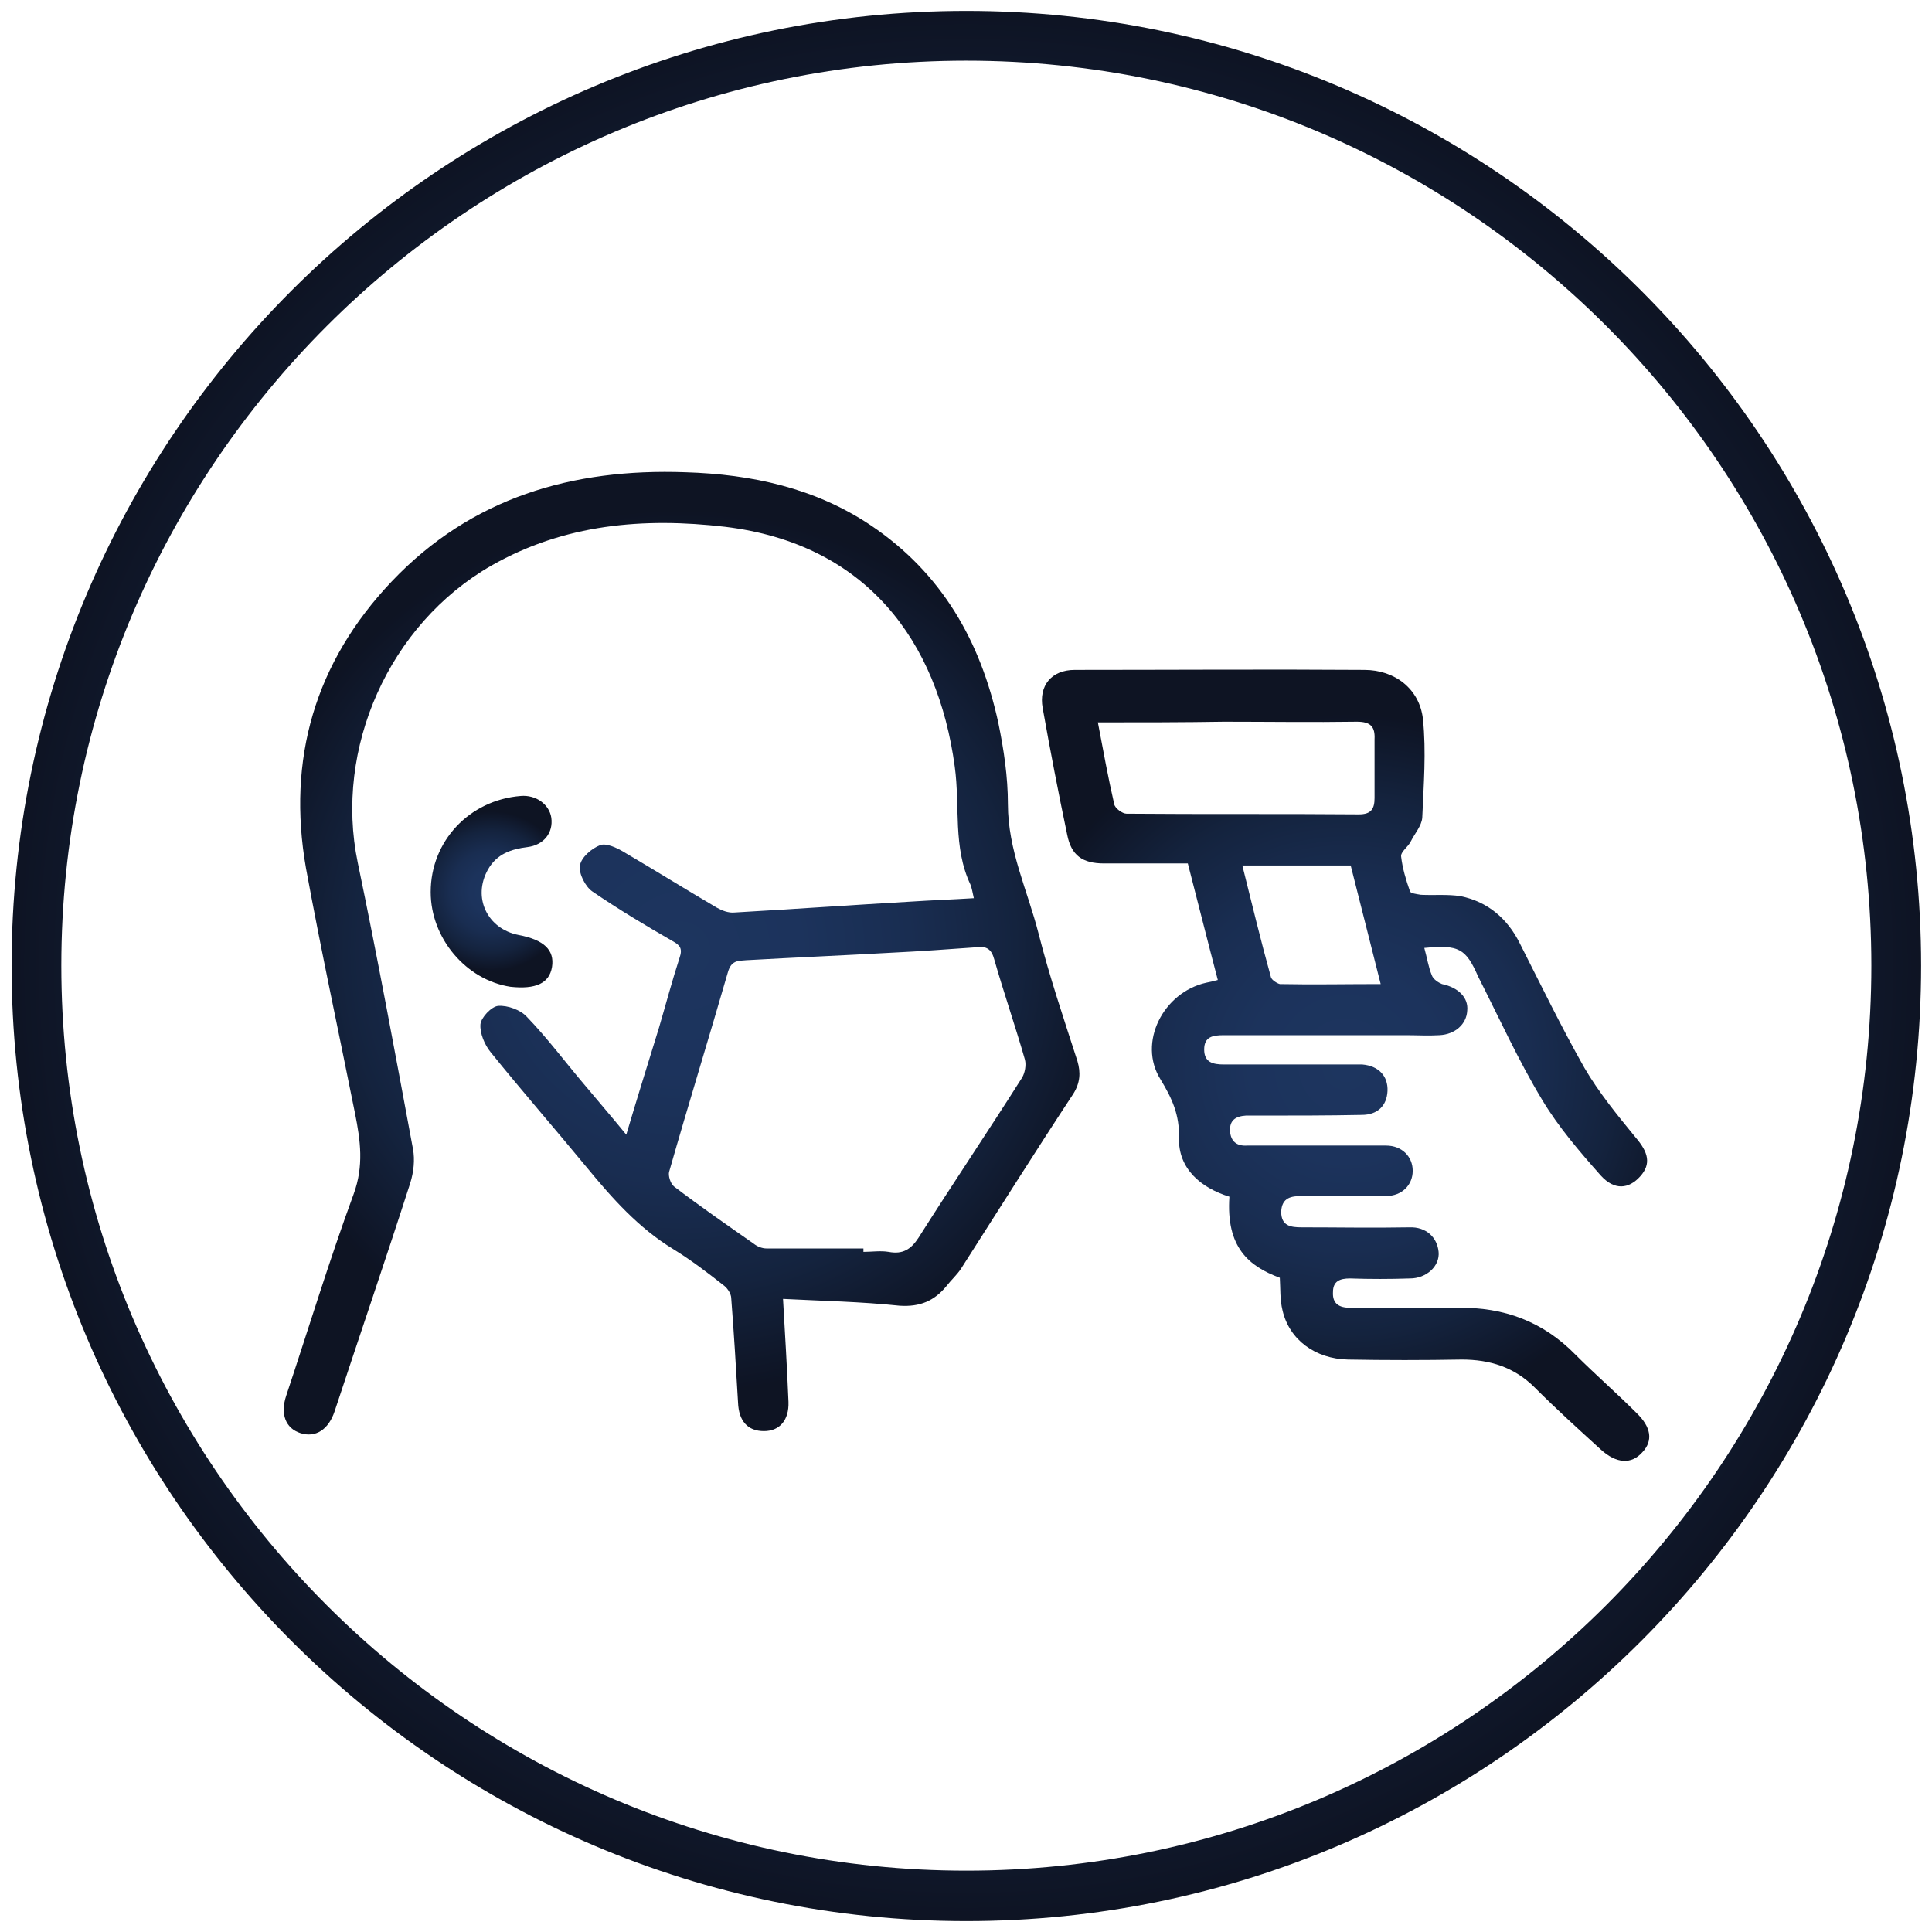 <?xml version="1.0" encoding="utf-8"?>
<!-- Generator: Adobe Illustrator 24.3.0, SVG Export Plug-In . SVG Version: 6.00 Build 0)  -->
<svg version="1.1" id="Ebene_1" xmlns="http://www.w3.org/2000/svg" xmlns:xlink="http://www.w3.org/1999/xlink" x="0px" y="0px"
	 viewBox="0 0 283.5 283.5" style="enable-background:new 0 0 283.5 283.5;" xml:space="preserve">
<style type="text/css">
	.st0{fill:url(#XMLID_2_);}
	.st1{fill:url(#SVGID_1_);}
	.st2{fill:url(#SVGID_2_);}
	.st3{fill:url(#SVGID_3_);}
</style>
<g>
	<g>
		<radialGradient id="XMLID_2_" cx="141.75" cy="141.75" r="140.125" gradientUnits="userSpaceOnUse">
			<stop  offset="0" style="stop-color:#1D355F"/>
			<stop  offset="0.271" style="stop-color:#1C335C"/>
			<stop  offset="0.52" style="stop-color:#192D51"/>
			<stop  offset="0.76" style="stop-color:#14233E"/>
			<stop  offset="0.994" style="stop-color:#0E1424"/>
			<stop  offset="1" style="stop-color:#0E1423"/>
		</radialGradient>
		<path id="XMLID_12_" class="st0" d="M141.8,281.9C64.5,281.9,1.7,219,1.7,141.7S64.5,1.6,141.8,1.6s140.1,62.8,140.1,140.1
			S219.1,281.9,141.8,281.9z M141.8,8.9C68.6,8.9,9,68.5,9,141.7s59.6,132.8,132.8,132.8S274.6,215,274.6,141.7S215.1,8.9,141.8,8.9
			z"/>
	</g>
	<g>
		<radialGradient id="SVGID_1_" cx="99.874" cy="139.598" r="64.774" gradientUnits="userSpaceOnUse">
			<stop  offset="0" style="stop-color:#1D355F"/>
			<stop  offset="0.271" style="stop-color:#1C335C"/>
			<stop  offset="0.52" style="stop-color:#192D51"/>
			<stop  offset="0.76" style="stop-color:#14233E"/>
			<stop  offset="0.994" style="stop-color:#0E1424"/>
			<stop  offset="1" style="stop-color:#0E1423"/>
		</radialGradient>
		<path class="st1" d="M114.9,190.6c0.3,5.2,0.6,10.2,0.8,15.1c0.1,2.7-1.3,4.3-3.6,4.3c-2.4,0-3.7-1.5-3.8-4.2
			c-0.3-5.1-0.6-10.2-1-15.3c0-0.6-0.5-1.4-1-1.8c-2.4-1.9-4.9-3.8-7.5-5.4c-5.1-3.1-9-7.5-12.7-12c-4.7-5.7-9.5-11.2-14.1-16.9
			c-0.9-1.1-1.6-2.8-1.5-4.1c0.1-1,1.6-2.6,2.6-2.7c1.4-0.1,3.3,0.6,4.2,1.6c3,3.1,5.6,6.6,8.4,9.9c2,2.4,4,4.7,6.2,7.4
			c1.6-5.4,3.2-10.5,4.8-15.7c1-3.4,1.9-6.8,3-10.2c0.5-1.4,0.1-1.9-1-2.5c-4-2.3-8-4.7-11.8-7.3c-1-0.7-2-2.6-1.8-3.8
			c0.2-1.2,1.7-2.5,3-3c0.9-0.3,2.4,0.4,3.4,1c4.6,2.7,9.1,5.5,13.7,8.2c0.7,0.4,1.7,0.8,2.6,0.7c8.7-0.5,17.3-1.1,25.9-1.6
			c3-0.2,6-0.3,9.2-0.5c-0.2-0.9-0.3-1.5-0.5-2c-2.6-5.5-1.5-11.5-2.3-17.3c-2.5-18.5-13-32.7-33.7-35.2c-12-1.4-23.6-0.4-34.3,5.7
			c-15,8.6-23.1,26.8-19.6,43.6c2.9,13.9,5.5,28,8.1,42c0.3,1.6,0.1,3.4-0.4,5c-3.6,11.2-7.4,22.3-11.1,33.5c-0.9,2.7-2.8,3.9-5,3.2
			c-2.2-0.7-3-2.8-2.1-5.5c3.3-9.9,6.3-19.8,9.9-29.6c1.5-4.1,1-7.8,0.2-11.8c-2.4-12-5-24-7.2-36c-2.8-16,1.3-30.2,12.6-42.1
			c11.7-12.3,26.5-16.6,43.1-16c9.7,0.3,19,2.3,27.2,7.8c10.4,7,16.1,17,18.7,29c0.8,3.9,1.4,7.9,1.4,11.9c0,6.8,2.9,12.7,4.5,19
			c1.6,6.3,3.7,12.5,5.7,18.7c0.5,1.7,0.4,3.2-0.6,4.8c-5.6,8.5-11,17.1-16.5,25.7c-0.6,0.9-1.4,1.6-2.1,2.5
			c-1.8,2.2-3.9,3.1-6.9,2.9C126.3,191,120.7,190.9,114.9,190.6z M126.7,183.2c0,0.2,0,0.3,0,0.5c1.2,0,2.5-0.2,3.7,0
			c2.1,0.4,3.3-0.4,4.4-2.1c5-7.9,10.2-15.6,15.2-23.5c0.4-0.7,0.6-1.8,0.4-2.6c-1.4-4.9-3.1-9.8-4.5-14.7c-0.4-1.5-1.1-2-2.6-1.8
			c-4.2,0.3-8.3,0.6-12.5,0.8c-7.1,0.4-14.2,0.7-21.3,1.1c-1.2,0.1-2.2,0-2.7,1.8c-2.8,9.7-5.8,19.4-8.6,29.2
			c-0.2,0.6,0.2,1.8,0.7,2.2c3.8,2.9,7.7,5.6,11.7,8.4c0.5,0.4,1.2,0.7,1.9,0.7C117.1,183.2,121.9,183.2,126.7,183.2z"/>
		<radialGradient id="SVGID_2_" cx="197.538" cy="156.459" r="51.698" gradientUnits="userSpaceOnUse">
			<stop  offset="0" style="stop-color:#1D355F"/>
			<stop  offset="0.271" style="stop-color:#1C335C"/>
			<stop  offset="0.52" style="stop-color:#192D51"/>
			<stop  offset="0.76" style="stop-color:#14233E"/>
			<stop  offset="0.994" style="stop-color:#0E1424"/>
			<stop  offset="1" style="stop-color:#0E1423"/>
		</radialGradient>
		<path class="st2" d="M209,139.1c0.4,1.4,0.6,2.8,1.1,4c0.2,0.6,1,1.1,1.5,1.3c2.4,0.5,3.9,2,3.7,3.9c-0.1,2-1.8,3.5-4.1,3.6
			c-1.6,0.1-3.3,0-4.9,0c-8.9,0-17.8,0-26.7,0c-1.6,0-2.9,0.2-2.9,2.1c0,1.9,1.3,2.2,2.9,2.2c6.1,0,12.2,0,18.4,0c0.6,0,1.2,0,1.9,0
			c2.4,0.2,3.8,1.7,3.7,3.9c-0.1,2.1-1.4,3.5-3.8,3.5c-5,0.1-9.9,0.1-14.9,0.1c-0.7,0-1.4,0-2.1,0c-1.5,0.1-2.4,0.7-2.3,2.3
			c0.1,1.5,1,2.2,2.5,2.1c3.9,0,7.7,0,11.6,0c2.9,0,5.9,0,8.8,0c2.3,0,3.9,1.6,3.9,3.7c0,2.1-1.6,3.7-3.9,3.7c-4.1,0-8.2,0-12.3,0
			c-1.6,0-3,0.2-3.1,2.3c0,2.1,1.4,2.3,3,2.3c5.3,0,10.5,0.1,15.8,0c2.5-0.1,4.1,1.5,4.3,3.6c0.2,2.1-1.8,3.9-4.2,3.9
			c-2.9,0.1-5.9,0.1-8.8,0c-1.5,0-2.5,0.4-2.5,2c-0.1,1.7,0.9,2.3,2.5,2.3c5.3,0,10.5,0.1,15.8,0c6.8-0.1,12.5,2,17.3,6.9
			c2.9,2.9,6,5.6,8.9,8.5c2.2,2.1,2.5,4.1,0.9,5.8c-1.6,1.8-3.8,1.7-6.1-0.4c-3.3-3-6.5-5.9-9.7-9.1c-3-3-6.6-4.1-10.7-4.1
			c-5.6,0.1-11.2,0.1-16.7,0c-4.8-0.1-8.6-2.9-9.6-7.2c-0.4-1.6-0.3-3.2-0.4-4.8c-4.6-1.7-7.9-4.5-7.4-11.9
			c-4.2-1.3-7.5-4.1-7.4-8.6c0.1-3.4-1-5.8-2.7-8.6c-3.4-5.4,0.4-12.8,6.7-14.2c0.5-0.1,1-0.2,1.7-0.4c-1.5-5.7-2.9-11.3-4.4-17.1
			c-4.1,0-8.2,0-12.3,0c-3.2,0-4.8-1.2-5.4-4.2c-1.3-6.2-2.5-12.4-3.6-18.6c-0.6-3.3,1.3-5.6,4.7-5.6c14.2,0,28.4-0.1,42.5,0
			c4.5,0,8.1,2.8,8.6,7.2c0.5,4.8,0.1,9.7-0.1,14.5c-0.1,1.2-1.1,2.3-1.7,3.5c-0.4,0.8-1.5,1.5-1.4,2.2c0.2,1.7,0.7,3.4,1.3,5.1
			c0.1,0.3,1,0.4,1.6,0.5c1.9,0.1,3.9-0.1,5.8,0.2c4,0.8,6.9,3.3,8.7,6.9c3.1,6.1,6.1,12.3,9.5,18.3c2.1,3.6,4.8,6.9,7.5,10.2
			c1.9,2.2,2.3,3.9,0.7,5.7c-1.7,1.9-3.8,2.1-5.8-0.1c-3.1-3.5-6.2-7.1-8.6-11.1c-3.5-5.8-6.3-12-9.4-18.1
			C215.1,139.2,214.1,138.6,209,139.1z M161.1,106c0.8,4.2,1.5,8.1,2.4,12c0.1,0.6,1.2,1.4,1.8,1.4c11.4,0.1,22.8,0,34.1,0.1
			c1.8,0,2.3-0.8,2.3-2.4c0-2.9,0-5.7,0-8.6c0.1-1.9-0.6-2.6-2.6-2.6c-6.5,0.1-13,0-19.5,0C173.6,106,167.5,106,161.1,106z
			 M182.3,127c1.4,5.6,2.7,11,4.2,16.4c0.1,0.4,0.9,0.9,1.3,1c4.8,0.1,9.7,0,14.8,0c-1.5-6-3-11.8-4.4-17.4
			C192.8,127,187.7,127,182.3,127z"/>
		<radialGradient id="SVGID_3_" cx="72.104" cy="130.783" r="11.715" gradientUnits="userSpaceOnUse">
			<stop  offset="0" style="stop-color:#1D355F"/>
			<stop  offset="0.271" style="stop-color:#1C335C"/>
			<stop  offset="0.52" style="stop-color:#192D51"/>
			<stop  offset="0.76" style="stop-color:#14233E"/>
			<stop  offset="0.994" style="stop-color:#0E1424"/>
			<stop  offset="1" style="stop-color:#0E1423"/>
		</radialGradient>
		<path class="st3" d="M63.2,130.9c0-7.5,5.7-13.5,13.2-14.1c2.2-0.2,4.2,1.2,4.5,3.2c0.3,2.2-1.1,4-3.5,4.3c-2.4,0.3-4.5,1-5.8,3.3
			c-2.3,4.1-0.1,8.7,4.5,9.6c3.7,0.7,5.3,2.2,4.9,4.7c-0.4,2.4-2.4,3.3-6.1,2.9C68.4,143.8,63.2,137.7,63.2,130.9z"/>
	</g>
</g>
</svg>
